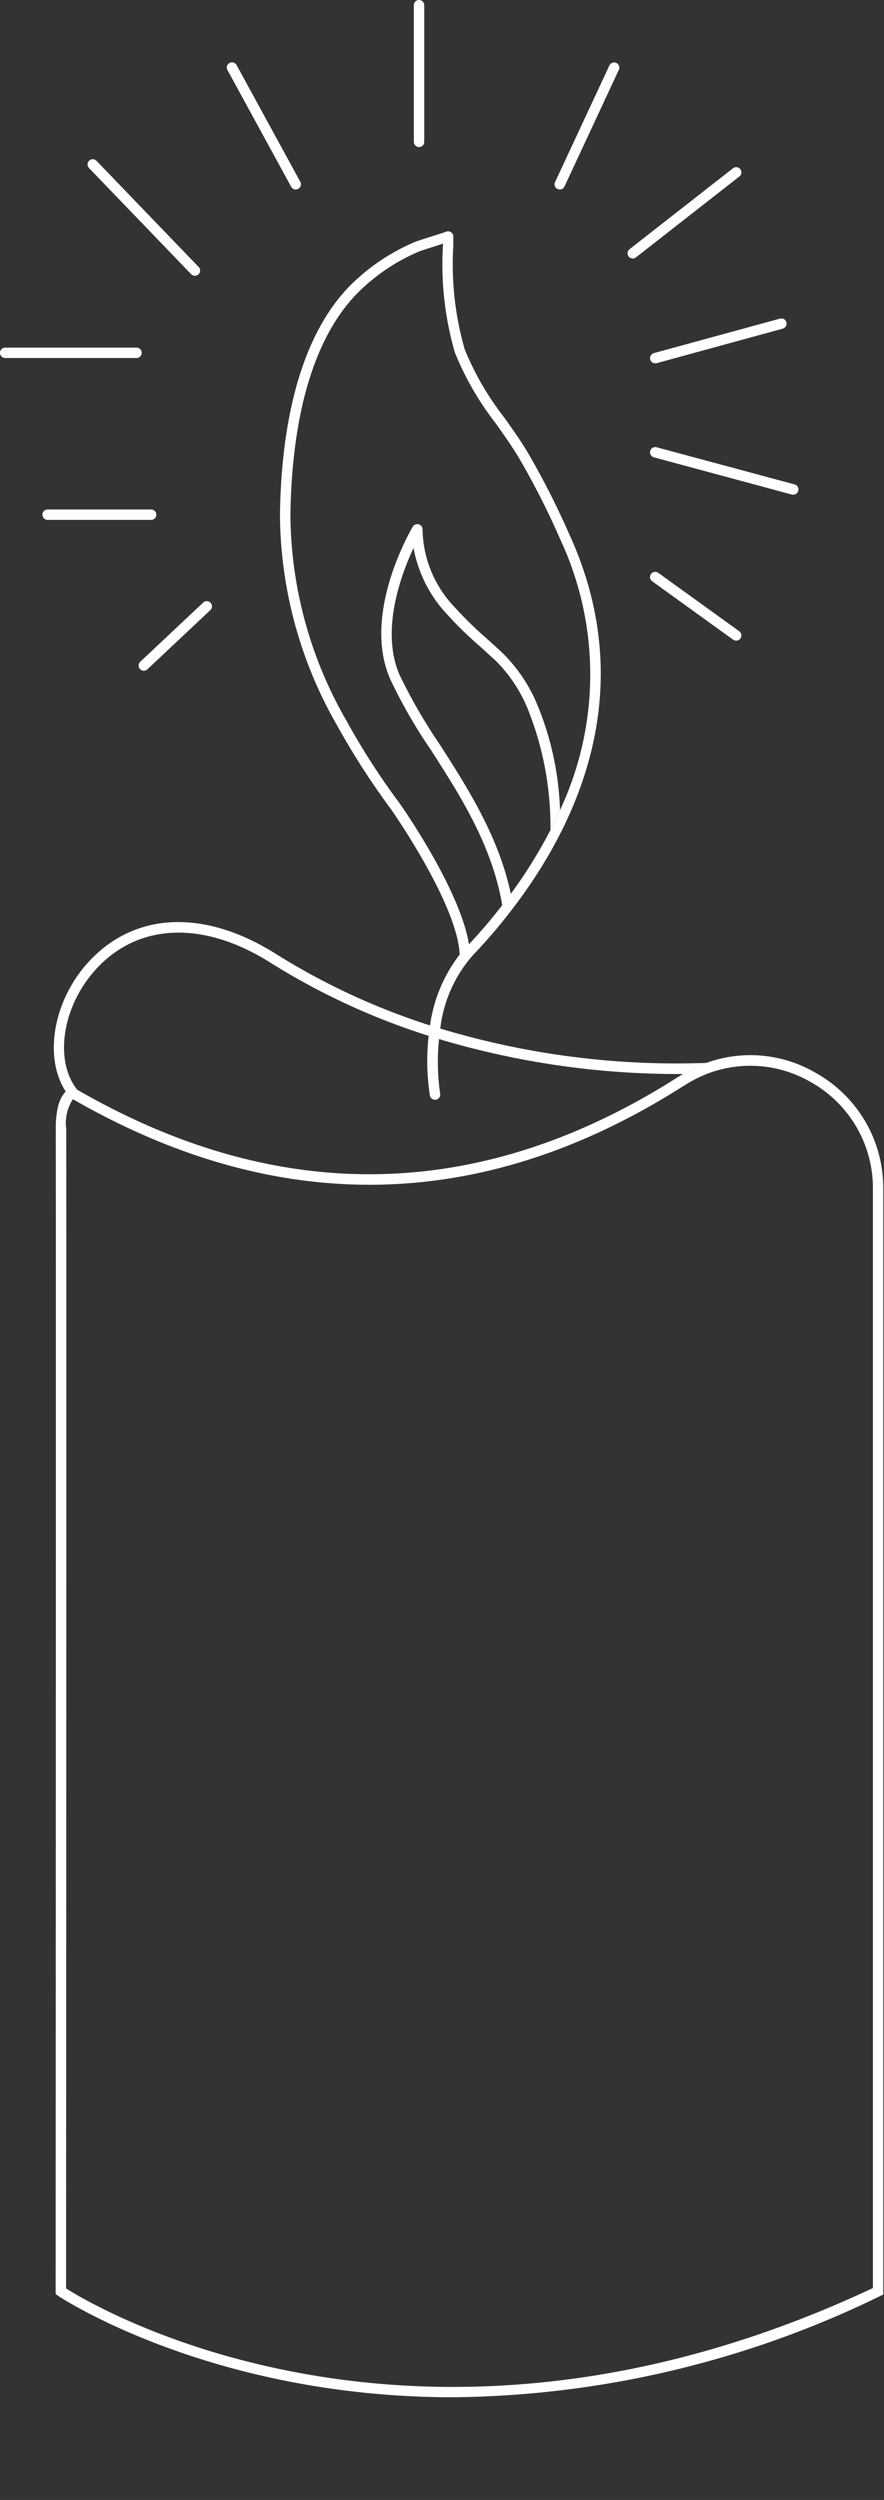 <?xml version="1.0" encoding="UTF-8" standalone="no"?><svg xmlns="http://www.w3.org/2000/svg" xmlns:xlink="http://www.w3.org/1999/xlink" fill="#ffffff" height="180.4" preserveAspectRatio="xMidYMid meet" version="1" viewBox="0.0 0.0 63.8 180.4" width="63.8" zoomAndPan="magnify"><rect x="0.0" y="0.0" width="63.8" height="180.4" fill="#333333" stroke="none"/><g data-name="Layer 4" id="change1_1"><path d="M58.816,77.387a9.323,9.323,0,0,0-9.5.11,1.093,1.093,0,0,0-.15.08l-.31.19c-14.14,8.99-28.7,9.28-43.28.87a.01.01,0,0,0-.01-.01c-1.66-2.1-1.08-5.97,1.31-8.63,3.05-3.4,7.78-3.6,12.64-.53a49.77,49.77,0,0,0,11.42,5.28c.02-.24.06-.5.1-.75a49.185,49.185,0,0,1-11.12-5.16c-5.2-3.28-10.28-3.04-13.6.66-2.5,2.79-3.16,6.84-1.57,9.27-.34.33-.73,1.05-.72,2.7.02,14.2-.01,83.18-.01,83.88v.19l.16.12c.17.11,11.05,7.33,28.53,7.33a71.7,71.7,0,0,0,30.83-7.31l.21-.1V85.8A9.517,9.517,0,0,0,58.816,77.387ZM63,165.107c-32.64,15.32-56.05,1.41-58.23.03,0-4.18.03-69.85.01-83.67a3.18,3.18,0,0,1,.48-2.15c14.82,8.53,29.63,8.22,44-.91l.31-.19a9.28,9.28,0,0,1,1.65-.8,8.679,8.679,0,0,1,7.23.63A8.769,8.769,0,0,1,63,85.8ZM50.986,76.7a9.453,9.453,0,0,0-1.67.8,60.142,60.142,0,0,1-17.63-2.52c.02-.25.05-.5.09-.76A58.961,58.961,0,0,0,50.986,76.7Zm-9.87-38.08a57.811,57.811,0,0,0-3.03-5.97c-.51-.86-1.12-1.71-1.7-2.53a20.652,20.652,0,0,1-2.85-4.92,22.275,22.275,0,0,1-.82-7.5v-.63a.378.378,0,0,0-.37-.38.319.319,0,0,0-.14.03c-.05.02-.27.09-.55.18-1.2.38-1.59.51-1.66.54a14.727,14.727,0,0,0-4.73,3.17c-4.07,4.14-5,11.31-5.06,16.59a30.841,30.841,0,0,0,4.13,15.16,54.657,54.657,0,0,0,3.88,6.03c.05.07,4.8,6.84,4.96,10.49A10.78,10.78,0,0,0,31.036,74c-.04.25-.08.51-.1.75a16.37,16.37,0,0,0,.09,4.3.375.375,0,0,0,.37.31.2.2,0,0,0,.07-.01.367.367,0,0,0,.3-.43,15.88,15.88,0,0,1-.08-3.94c.02-.25.05-.5.09-.76a9.687,9.687,0,0,1,2.38-5.32,38.8,38.8,0,0,0,2.77-3.24C41.636,59.557,46.226,49.867,41.116,38.617ZM36.866,64.5c-.21.28-.41.56-.62.82-.82,1.06-1.63,2-2.4,2.82-.64-3.94-4.82-9.91-5.02-10.19A51.848,51.848,0,0,1,25,52a30.07,30.07,0,0,1-4.04-14.79c.06-5.15.95-12.11,4.85-16.07a13.961,13.961,0,0,1,4.48-3.01c.11-.04,1-.33,1.6-.52.03-.01.05-.02.08-.03v.12a22.823,22.823,0,0,0,.86,7.74,21.369,21.369,0,0,0,2.95,5.11c.57.81,1.17,1.65,1.67,2.49a56.254,56.254,0,0,1,2.99,5.89,23.043,23.043,0,0,1-.02,19.52q-.33.735-.69,1.44A34.77,34.77,0,0,1,36.866,64.5Zm-22.8-44.6a.377.377,0,0,1-.27-.115L6.424,12.125a.375.375,0,1,1,.54-.521l7.372,7.66a.374.374,0,0,1-.27.635Zm7.277-6.224a.375.375,0,0,1-.329-.2l-4.6-8.425a.375.375,0,0,1,.658-.36l4.6,8.426a.374.374,0,0,1-.15.508A.362.362,0,0,1,21.343,13.675Zm8.9-3.064a.375.375,0,0,1-.375-.375V.375a.375.375,0,0,1,.75,0v9.861A.375.375,0,0,1,30.247,10.611ZM40.4,13.675a.37.37,0,0,1-.158-.035.375.375,0,0,1-.182-.5l3.926-8.425a.375.375,0,0,1,.68.316l-3.926,8.425A.375.375,0,0,1,40.4,13.675Zm5.267,4.979a.375.375,0,0,1-.232-.67L52.9,12.143a.375.375,0,0,1,.463.591l-7.468,5.841A.375.375,0,0,1,45.663,18.654Zm1.627,7.564a.375.375,0,0,1-.1-.737l9.1-2.489a.375.375,0,1,1,.2.723l-9.095,2.49A.434.434,0,0,1,47.29,26.218ZM57.247,35.7a.378.378,0,0,1-.1-.013L47.192,33a.375.375,0,1,1,.2-.725l9.958,2.681a.376.376,0,0,1-.1.738ZM53.13,46.229a.377.377,0,0,1-.22-.071l-5.84-4.213a.375.375,0,0,1,.439-.609l5.841,4.213a.376.376,0,0,1-.22.68ZM9.854,25.835H.375a.375.375,0,0,1,0-.75H9.854a.375.375,0,0,1,0,.75Zm1.053,11.681H3.438a.375.375,0,0,1,0-.75h7.469a.375.375,0,1,1,0,.75ZM10.38,48.4a.375.375,0,0,1-.256-.648l4.547-4.277a.375.375,0,0,1,.514.546L10.637,48.3A.372.372,0,0,1,10.38,48.4ZM40.416,58.447q-.33.735-.69,1.44a22.8,22.8,0,0,0-1.6-8.64,10.553,10.553,0,0,0-2.31-3.53c-.39-.36-.79-.72-1.18-1.08a26.632,26.632,0,0,1-2.41-2.35,9.482,9.482,0,0,1-2.38-4.75c-.9,1.93-2.39,5.94-1.02,9.14a38.923,38.923,0,0,0,2.91,5.04c2,3.12,4.25,6.63,5.13,10.78-.21.28-.41.56-.62.82-.72-4.31-3.07-7.97-5.14-11.19a36.912,36.912,0,0,1-2.96-5.16c-2.03-4.71,1.5-10.71,1.65-10.97a.371.371,0,0,1,.42-.16.364.364,0,0,1,.28.36,8.293,8.293,0,0,0,2.29,5.59,28.309,28.309,0,0,0,2.35,2.3c.4.36.8.72,1.19,1.09a11.355,11.355,0,0,1,2.49,3.77A21.652,21.652,0,0,1,40.416,58.447Z"/></g></svg>